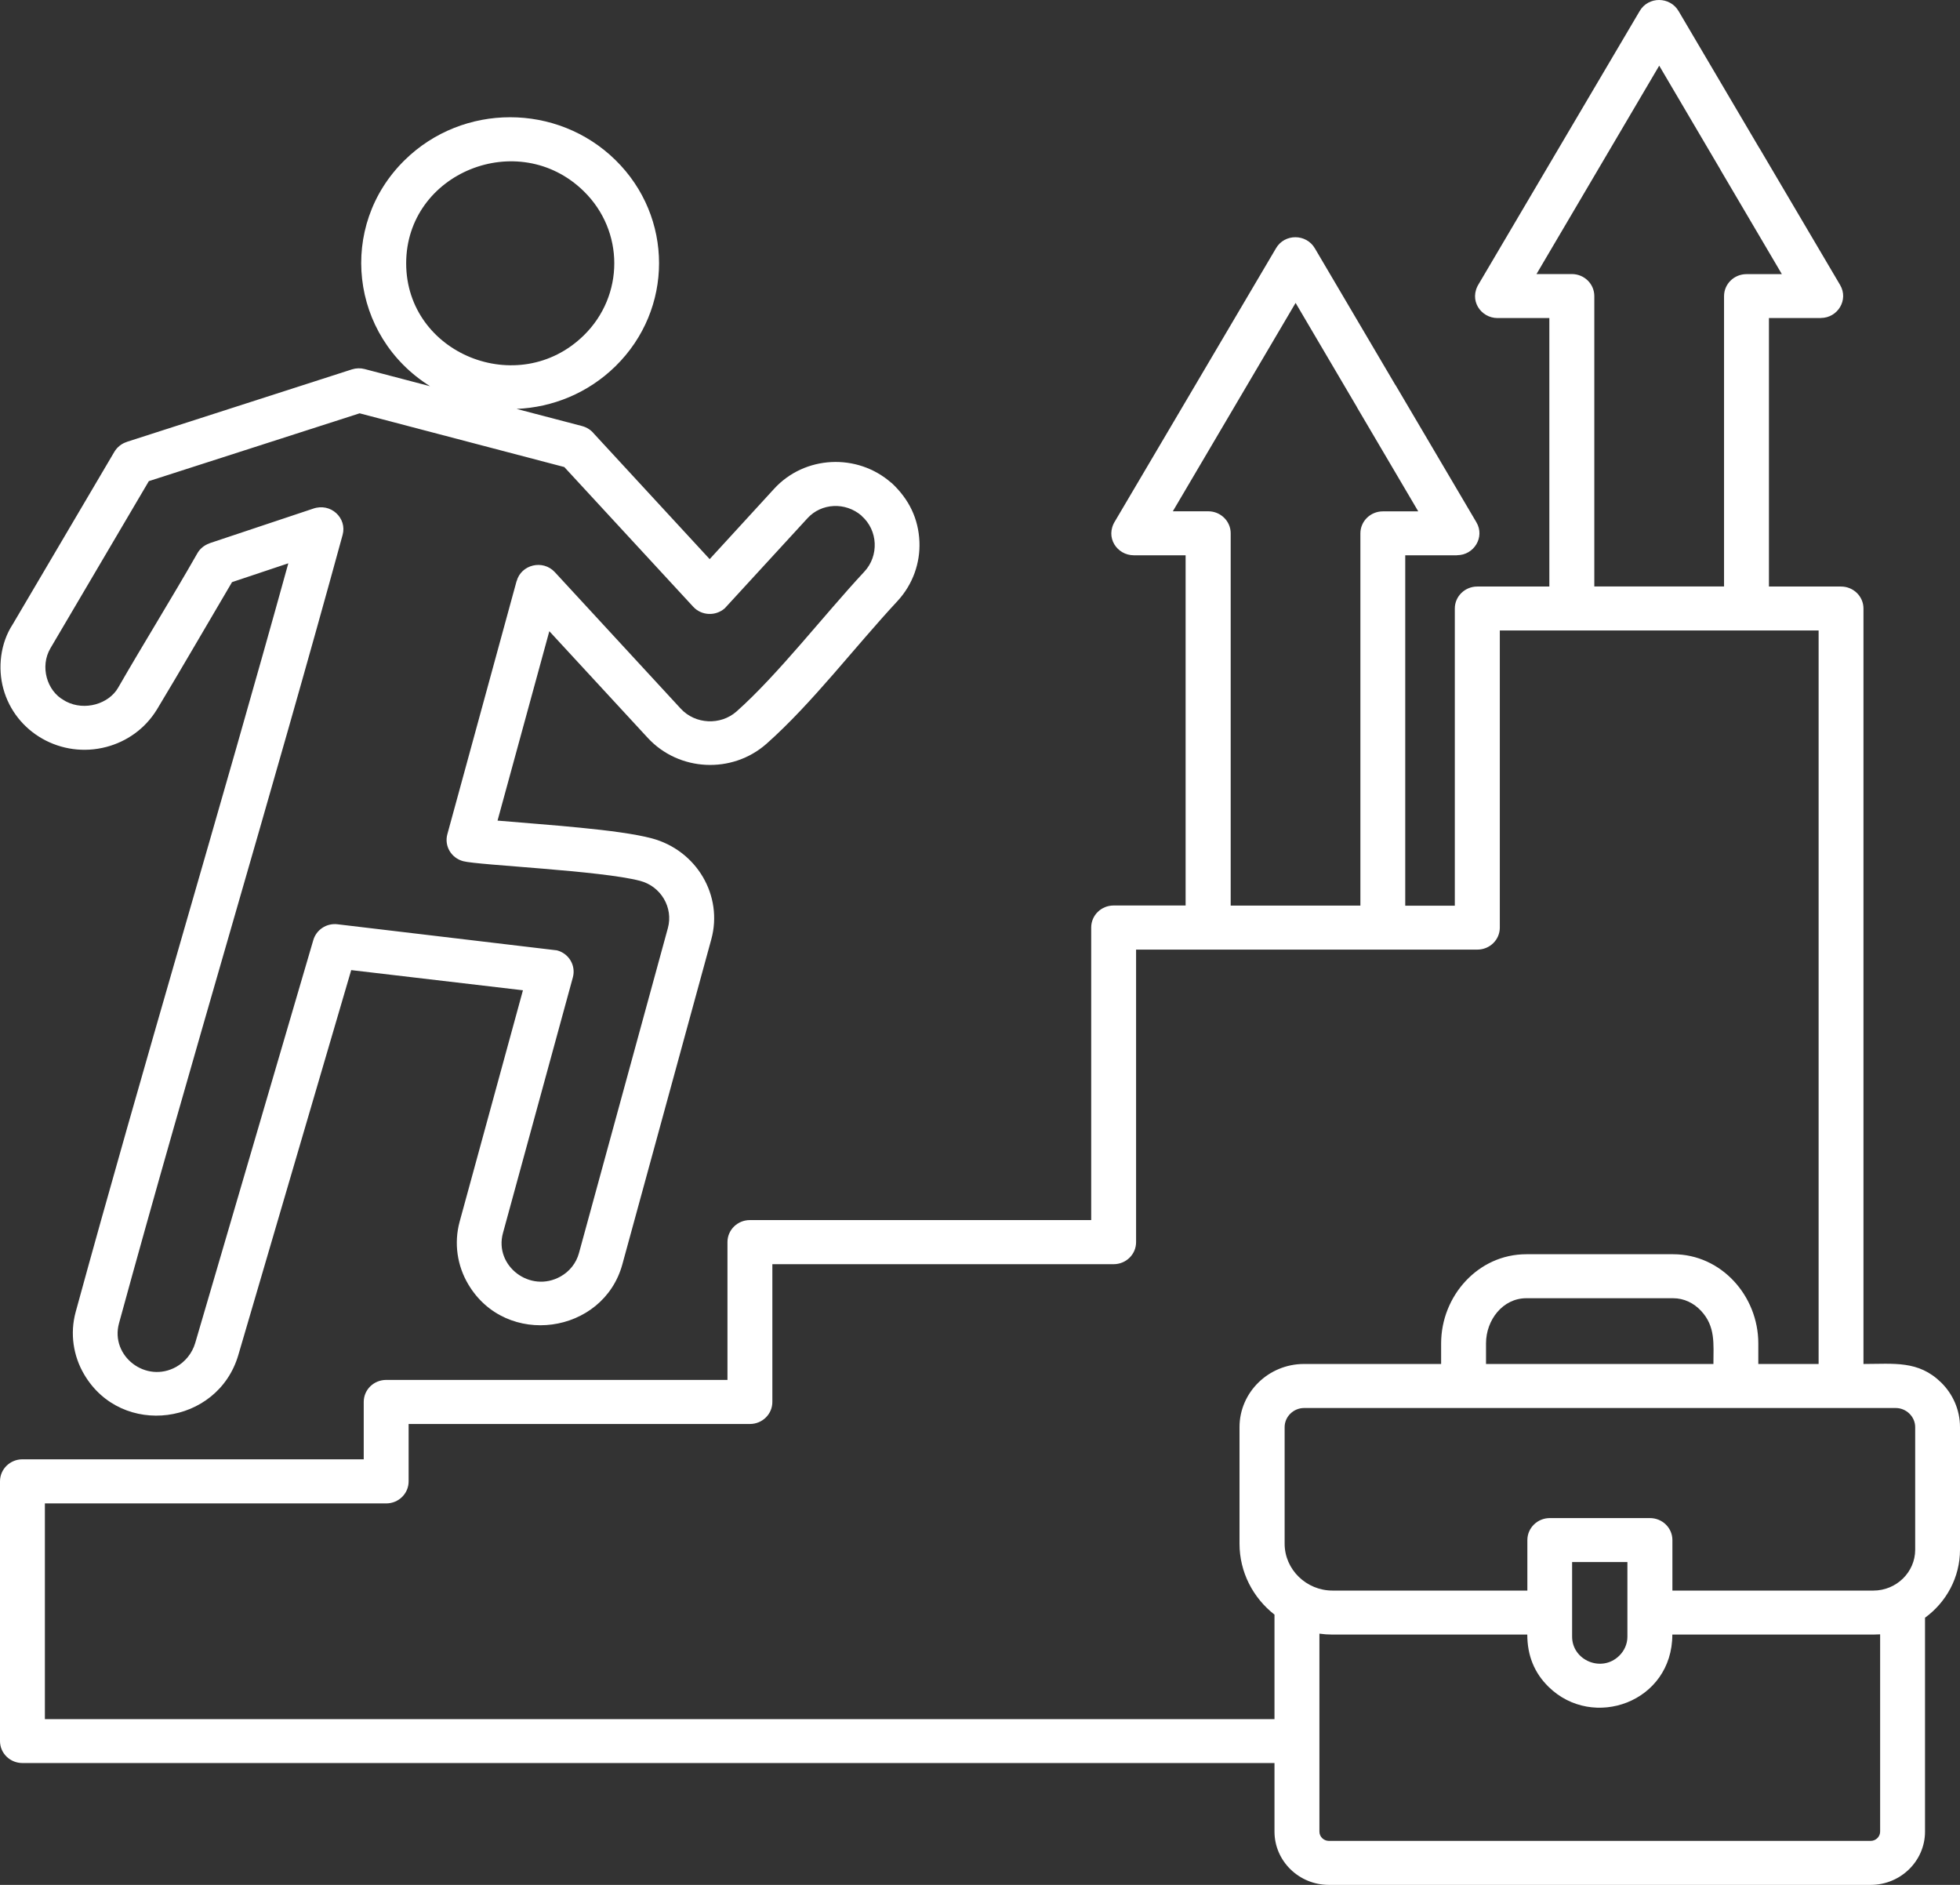 <svg width="52" height="50" viewBox="0 0 52 50" fill="none" xmlns="http://www.w3.org/2000/svg">
<rect x="0" y="0" width="52" height="50" fill="#333333" stroke="none"/>
<path fill-rule="evenodd" clip-rule="evenodd" d="M15.488 5.073C13.755 3.375 10.776 4.582 10.776 6.985C10.776 9.387 13.755 10.594 15.488 8.897C16.567 7.84 16.567 6.129 15.488 5.073ZM5.563 14.409L8.305 13.494C8.778 13.326 9.212 13.746 9.09 14.188C7.251 20.92 5.007 28.338 3.157 35.104C2.92 35.973 3.874 36.711 4.68 36.256C4.912 36.123 5.097 35.902 5.179 35.626L8.311 24.942C8.388 24.668 8.659 24.483 8.954 24.518L14.777 25.21C15.095 25.294 15.282 25.612 15.199 25.924L13.344 32.708C13.104 33.581 14.068 34.317 14.876 33.859C15.106 33.729 15.287 33.512 15.361 33.238L17.719 24.62C17.868 24.074 17.534 23.51 16.981 23.366C15.941 23.092 12.703 22.953 12.29 22.845C11.971 22.761 11.784 22.442 11.868 22.131L13.705 15.416H13.707C13.826 14.976 14.402 14.834 14.72 15.177L18.062 18.8C18.446 19.215 19.116 19.248 19.541 18.873C20.644 17.893 21.858 16.317 22.93 15.166C23.325 14.744 23.296 14.065 22.856 13.682L22.858 13.68C22.427 13.309 21.791 13.344 21.423 13.747L19.229 16.136C18.985 16.351 18.611 16.333 18.392 16.096L14.971 12.389L9.541 10.964L3.949 12.763L1.34 17.193C1.051 17.681 1.247 18.329 1.694 18.574C1.715 18.585 1.735 18.596 1.755 18.61C2.249 18.864 2.886 18.674 3.134 18.243C3.809 17.069 4.563 15.858 5.231 14.686C5.298 14.562 5.416 14.461 5.562 14.412L5.563 14.409ZM7.652 14.942L6.156 15.442C5.49 16.569 4.834 17.708 4.159 18.828L4.154 18.835C3.845 19.334 3.36 19.673 2.821 19.814C1.627 20.128 0.406 19.436 0.088 18.267C-0.061 17.721 0.006 17.067 0.338 16.56L3.033 11.987C3.11 11.857 3.229 11.766 3.362 11.724V11.722L9.336 9.799C9.449 9.763 9.566 9.761 9.675 9.79L11.41 10.245C9.286 8.917 8.95 5.997 10.74 4.244C12.283 2.732 14.784 2.732 16.327 4.244C17.871 5.756 17.871 8.205 16.327 9.717C15.598 10.431 14.657 10.807 13.705 10.847L15.443 11.302C15.574 11.337 15.682 11.41 15.761 11.508L18.828 14.832L20.538 12.966C21.349 12.08 22.743 12.014 23.646 12.807L23.648 12.805C24.12 13.241 24.368 13.764 24.393 14.37C24.416 14.931 24.221 15.5 23.811 15.944C22.682 17.157 21.549 18.654 20.338 19.728C19.424 20.537 18.009 20.466 17.185 19.573L14.574 16.744L13.2 21.768C14.466 21.879 16.404 22.001 17.293 22.239C18.485 22.558 19.189 23.76 18.871 24.918L16.512 33.537C16.005 35.391 13.425 35.765 12.421 34.065C12.134 33.581 12.037 32.984 12.195 32.405L13.874 26.269L9.318 25.734L6.323 35.944C5.777 37.805 3.229 38.148 2.234 36.461C1.947 35.977 1.85 35.38 2.008 34.801C3.757 28.408 5.867 21.39 7.65 14.94L7.652 14.942ZM45.458 36.182C45.458 35.65 45.519 35.188 45.128 34.77C44.936 34.565 44.677 34.438 44.39 34.438H40.493C39.872 34.438 39.425 35.013 39.425 35.636V36.182H45.458ZM48.245 36.182H46.649V35.636C46.649 34.379 45.67 33.271 44.39 33.271H40.493C39.215 33.271 38.234 34.379 38.234 35.636V36.182H34.596C33.655 36.182 32.885 36.934 32.885 37.858V40.948C32.885 41.702 33.242 42.385 33.813 42.831V45.603H1.191V39.881H10.246C10.575 39.881 10.841 39.62 10.841 39.297V37.774H19.895C20.225 37.774 20.491 37.513 20.491 37.191V33.535H29.545C29.875 33.535 30.141 33.274 30.141 32.951V25.19H39.195C39.525 25.19 39.791 24.929 39.791 24.607V16.724H48.249V36.18L48.245 36.182ZM45.74 15.559V7.856C45.74 7.533 46.006 7.272 46.336 7.272H47.274L45.647 4.509H45.649L44.02 1.742L40.764 7.27H41.702C42.032 7.27 42.298 7.531 42.298 7.854V15.557H45.744L45.74 15.559ZM36.092 24.025V14.149C36.092 13.826 36.359 13.565 36.688 13.565H37.627L36 10.802H36.002L34.373 8.035L31.116 13.563H32.055C32.384 13.563 32.651 13.824 32.651 14.147V24.023H36.097L36.092 24.025ZM31.455 24.025V14.73H30.08C29.638 14.73 29.308 14.255 29.586 13.819L31.71 10.219L33.854 6.584C34.081 6.195 34.655 6.195 34.885 6.589L37.024 10.219H37.027L39.17 13.855C39.401 14.246 39.107 14.728 38.656 14.728V14.73H37.282V24.025H38.597V16.142C38.597 15.82 38.864 15.559 39.193 15.559H41.105V8.437H39.73C39.288 8.437 38.958 7.962 39.236 7.526L41.359 3.925L43.503 0.291C43.731 -0.098 44.304 -0.098 44.535 0.296L46.674 3.925H46.676L48.82 7.561C49.05 7.953 48.757 8.435 48.306 8.435V8.437H46.931V15.559H48.843C49.172 15.559 49.439 15.82 49.439 16.142V36.182C50.249 36.182 50.896 36.083 51.499 36.673C51.808 36.976 52 37.396 52 37.858V41.11C52 41.839 51.641 42.498 51.072 42.913V48.587C51.072 49.366 50.425 50 49.63 50H35.255C34.46 50 33.813 49.366 33.813 48.587V46.768H0.596C0.266 46.768 0 46.508 0 46.185V39.295C0 38.972 0.266 38.711 0.596 38.711H9.65V37.188C9.65 36.865 9.916 36.605 10.246 36.605H19.3V32.949C19.3 32.626 19.566 32.365 19.895 32.365H28.95V24.604C28.95 24.281 29.216 24.02 29.545 24.02H31.457L31.455 24.025ZM43.176 41.437H41.709V43.416C41.709 44.043 42.492 44.379 42.959 43.922C43.093 43.791 43.176 43.612 43.176 43.416V41.437ZM44.368 43.36C44.368 45.153 42.264 45.905 41.084 44.746C40.705 44.375 40.52 43.913 40.52 43.36H35.35C35.233 43.36 35.117 43.352 35.005 43.336V48.588C35.005 48.723 35.12 48.833 35.255 48.833H49.631C49.768 48.833 49.881 48.721 49.881 48.588V43.354C49.822 43.358 49.761 43.36 49.701 43.36H44.366L44.368 43.36ZM41.116 40.27H43.774C44.104 40.27 44.37 40.531 44.37 40.854V42.193H49.705C50.307 42.193 50.811 41.709 50.811 41.11V37.858C50.811 37.58 50.576 37.35 50.292 37.35H34.601C34.316 37.35 34.082 37.58 34.082 37.858V40.949C34.082 41.636 34.659 42.193 35.352 42.193H40.522V40.854C40.522 40.531 40.789 40.27 41.118 40.27L41.116 40.27Z" fill="white"/>
</svg>
